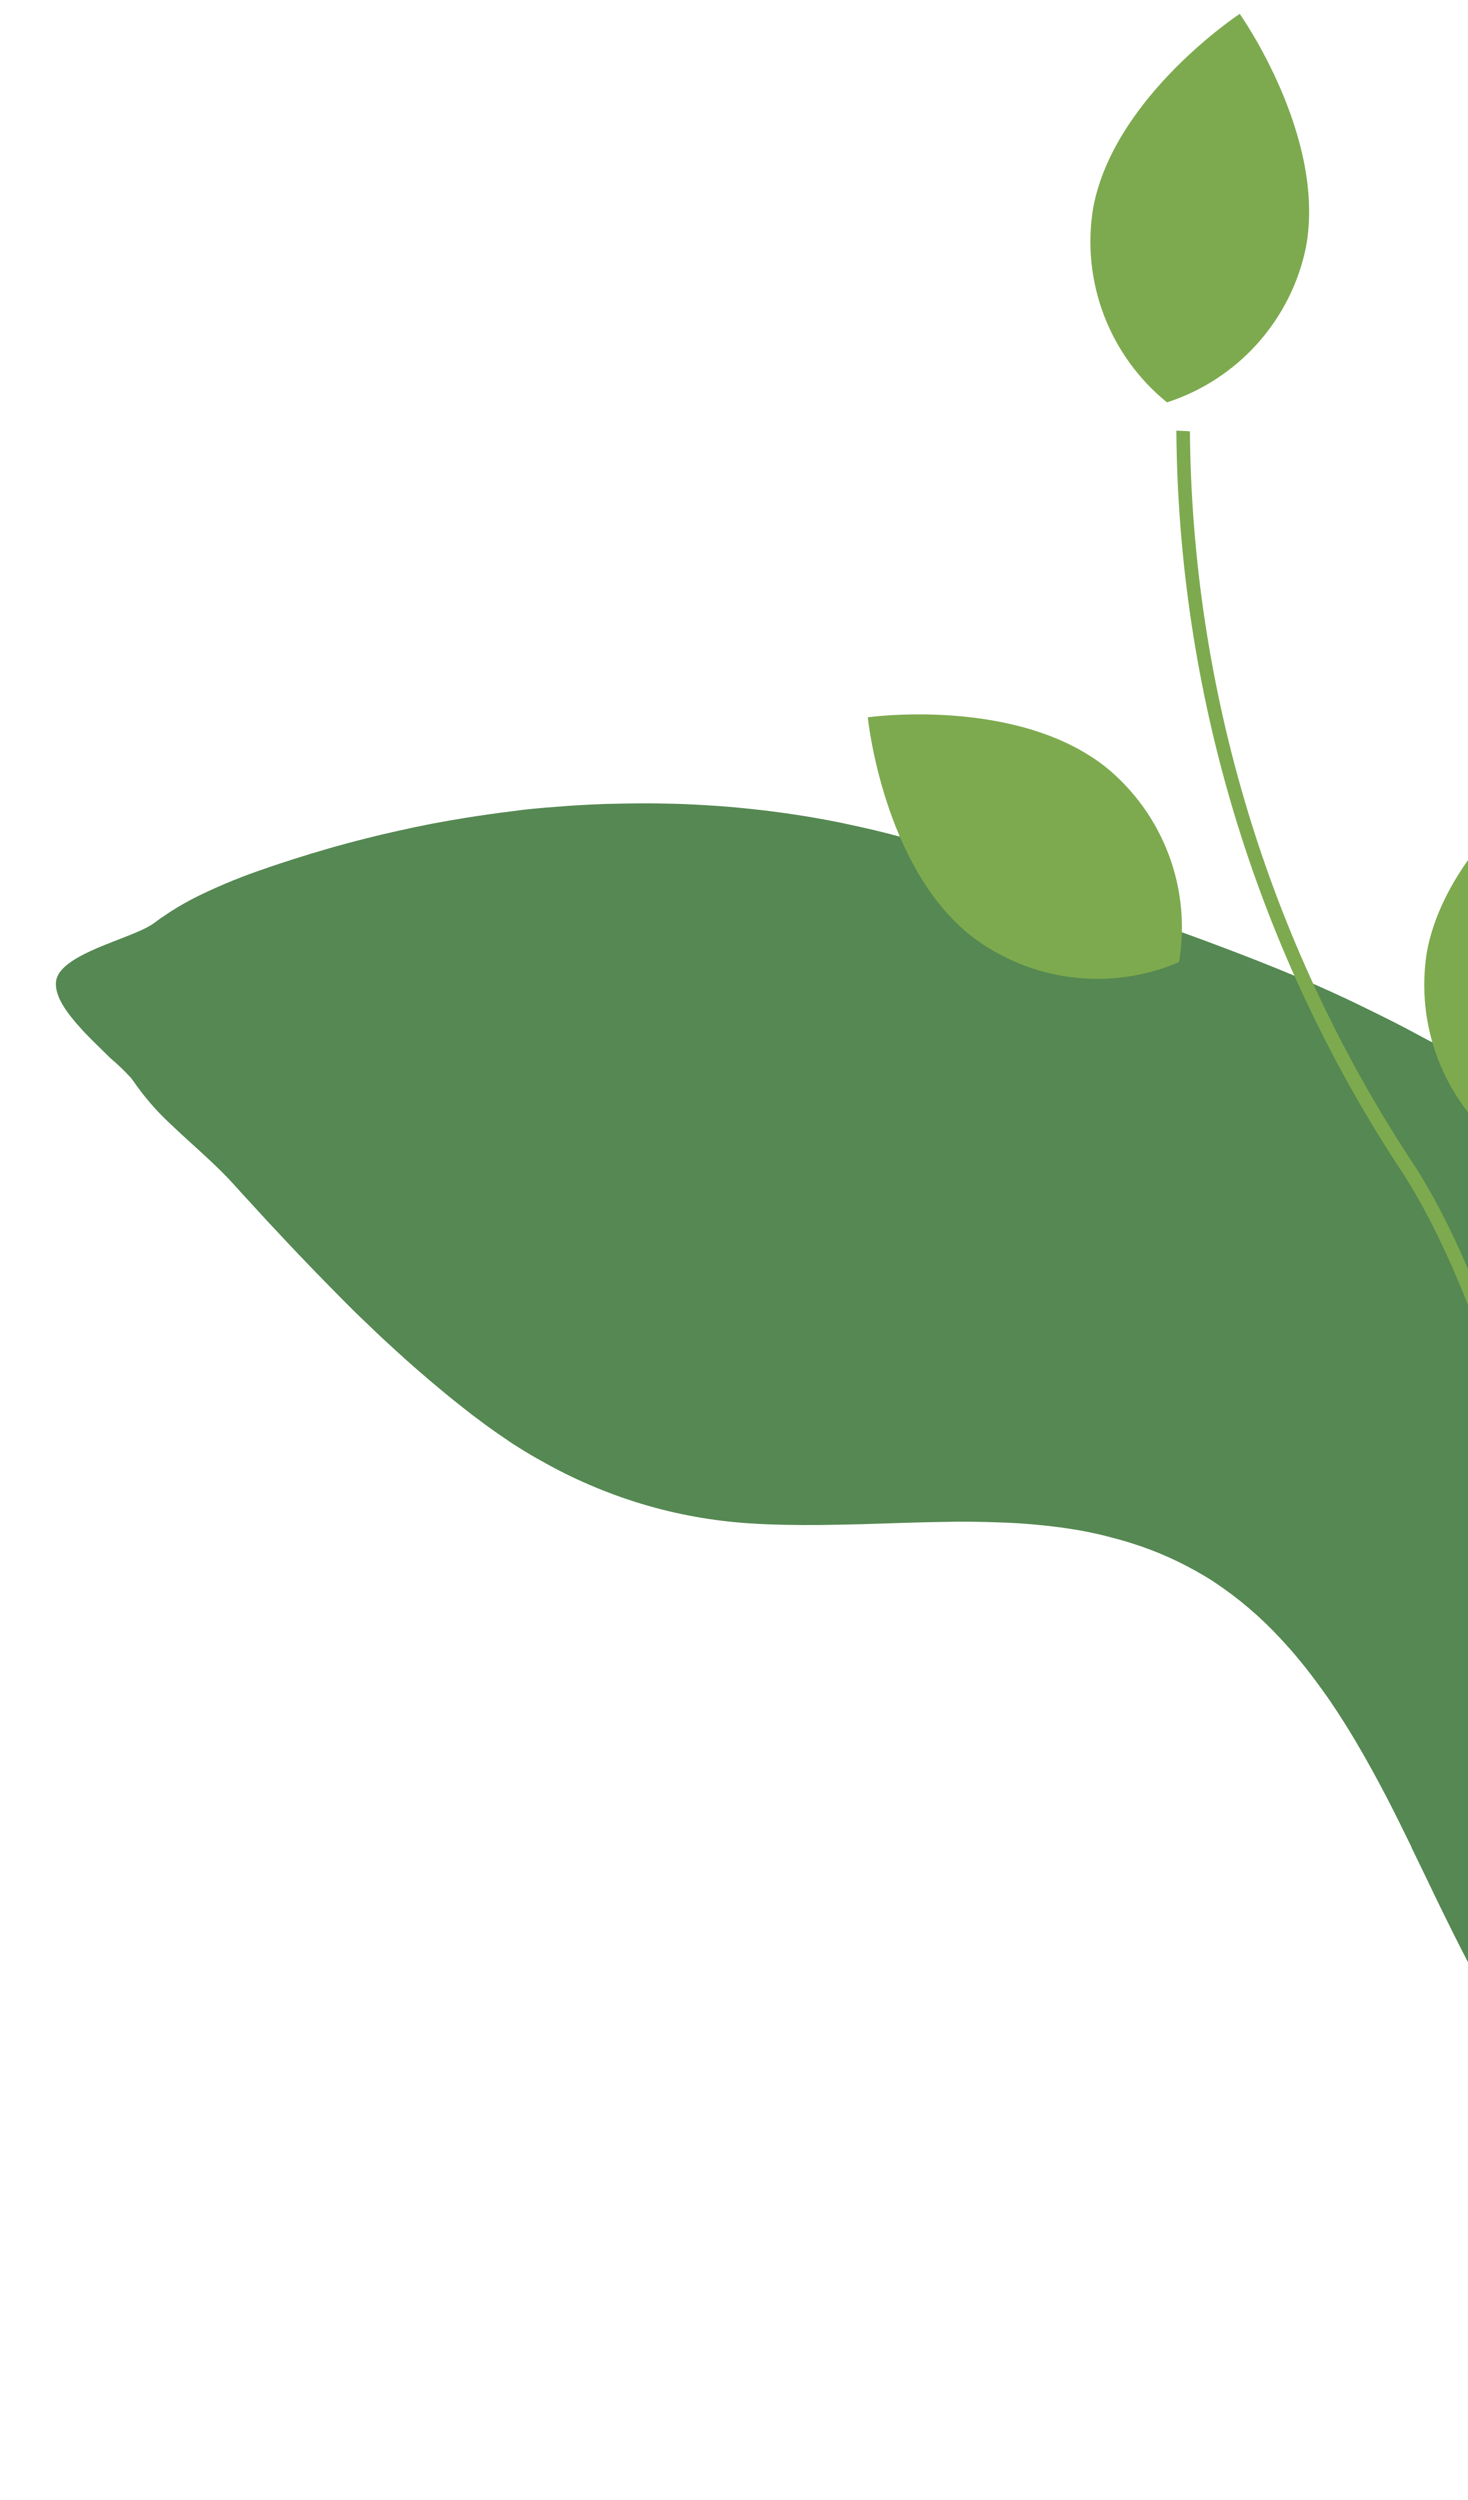 <svg width="269" height="458" viewBox="0 0 269 458" fill="none" xmlns="http://www.w3.org/2000/svg">
<mask id="mask0_107_84" style="mask-type:alpha" maskUnits="userSpaceOnUse" x="0" y="140" width="470" height="318">
<rect width="470" height="317.374" transform="matrix(-1 0 0 1 470 140)" fill="#D9D9D9"/>
</mask>
<g mask="url(#mask0_107_84)">
<path d="M448.13 278.958C447.858 285.366 436.772 292.986 432.565 297.42C426.511 303.513 419.45 308.305 411.755 311.541C400.025 316.678 387.312 318.595 374.738 317.123C369.573 316.543 364.472 315.422 359.505 313.777C358.759 313.532 358 313.267 357.217 312.971C355.176 312.232 353.027 311.372 350.915 310.474C348.461 309.409 346.073 308.29 343.95 307.212L343.74 307.106C345.027 309.183 375.766 359.248 392.399 402.103C409.373 445.892 436.096 538.117 440.151 597.307C444.206 656.496 448.058 772.801 449.6 785.694C447.046 786.315 442.492 787.06 438.933 787.608C436.042 788.017 433.825 788.33 433.825 788.33C433.825 788.33 433.134 740.85 430.262 686.519C427.902 641.681 424.073 592.284 417.975 561.006C404.509 491.82 389.104 421.541 371.452 383.279C356.529 350.911 343.815 324.069 337.925 312.513C338.77 317.837 340.579 320.89 340.967 326.312C341.327 331.49 341.875 336.686 341.79 341.882C341.652 347.636 340.903 353.354 339.559 358.922C339.147 360.607 338.658 362.336 338.094 364.042C333.816 377.17 325.106 390.417 311.866 394.096C311.03 394.315 310.211 394.499 309.396 394.637C307.895 394.895 306.374 394.981 304.856 394.894C303.792 394.859 302.733 394.721 301.691 394.483C299.066 393.946 296.534 392.967 294.187 391.58C292.217 390.424 290.351 389.07 288.614 387.534C283.668 382.959 279.365 377.62 275.844 371.688C275.495 371.117 275.146 370.545 274.818 369.97C272.851 366.725 271.019 363.392 269.267 360.038C267.235 356.158 265.301 352.23 263.375 348.29C261.801 345.023 260.232 341.721 258.625 338.447C258.617 338.415 258.613 338.381 258.613 338.348C257.128 335.305 255.633 332.275 254.08 329.276C252.274 325.816 250.414 322.42 248.435 319.075C246.962 316.573 245.403 314.128 243.763 311.706C243.185 310.873 242.607 310.028 241.99 309.212C239.737 306.059 237.298 303.069 234.687 300.261C231.022 296.297 226.941 292.814 222.529 289.885C221.931 289.484 221.315 289.108 220.7 288.743C216.452 286.203 211.957 284.187 207.298 282.732C206.014 282.327 204.714 281.968 203.407 281.633C202.332 281.334 201.264 281.089 200.199 280.867C198.813 280.566 197.432 280.31 196.025 280.102C191.694 279.452 187.334 279.062 182.964 278.933C179.572 278.802 176.171 278.764 172.764 278.85C171.727 278.861 170.692 278.894 169.727 278.906C164.413 279.025 159.104 279.279 153.785 279.353C149.435 279.46 145.112 279.449 140.783 279.293C139.614 279.244 138.424 279.198 137.25 279.104C133.962 278.888 130.686 278.488 127.436 277.905C120.777 276.714 114.256 274.747 107.985 272.038C105.015 270.767 102.11 269.322 99.283 267.711C97.939 266.987 96.608 266.192 95.284 265.363C94.342 264.785 93.408 264.183 92.454 263.504C90.828 262.413 89.239 261.282 87.65 260.073C87.264 259.8 86.887 259.514 86.51 259.229C84.633 257.777 82.761 256.28 80.939 254.765C78.057 252.383 75.229 249.925 72.464 247.391C70.844 245.915 69.257 244.457 67.668 242.897C65.632 240.983 63.641 239.017 61.652 236.972C60.14 235.446 58.629 233.902 57.119 232.338C55.712 230.881 54.307 229.408 52.904 227.92L48.985 223.731C47.303 221.913 45.64 220.082 43.969 218.263L42.64 216.79C42.007 216.101 41.352 215.403 40.659 214.733C38.227 212.287 35.537 209.946 32.921 207.526C32.219 206.869 31.517 206.211 30.837 205.562C28.498 203.352 26.378 200.881 24.513 198.189C24.349 197.953 24.163 197.697 23.945 197.434C22.772 196.159 21.526 194.966 20.214 193.862C19.12 192.786 17.945 191.653 16.778 190.485C16.208 189.888 15.598 189.308 15.069 188.705C14.365 187.947 13.69 187.161 13.091 186.41C11.331 184.197 10.135 182.017 10.251 180.036C10.425 176.623 16.221 174.279 21.402 172.26C23.506 171.443 25.502 170.675 26.997 169.888C27.469 169.639 27.924 169.356 28.36 169.04C29.31 168.296 30.352 167.629 31.382 166.942C33.066 165.874 34.801 164.905 36.581 164.039C40.617 162.088 44.759 160.409 48.985 159.011L49.372 158.865C50.85 158.363 52.369 157.866 53.83 157.4C55.921 156.732 58.035 156.083 60.154 155.478C62.544 154.79 64.96 154.144 67.381 153.542C69.044 153.115 70.731 152.718 72.431 152.343C74.669 151.831 76.921 151.354 79.188 150.913C81.221 150.536 83.255 150.18 85.293 149.847C88.188 149.385 91.102 148.973 94.037 148.611C96.611 148.247 99.161 148.034 101.765 147.835C105.88 147.502 109.905 147.283 113.982 147.238C116.656 147.187 119.313 147.173 121.98 147.237C124.29 147.271 126.607 147.362 128.93 147.508C131.878 147.667 134.837 147.915 137.774 148.234C143.069 148.796 148.316 149.594 153.516 150.628C156.713 151.305 159.91 151.983 163.127 152.827L164.49 153.187C169.33 154.491 174.167 155.942 178.902 157.486C181.404 158.261 183.884 159.108 186.354 159.956C188.823 160.804 191.283 161.653 193.733 162.515C195.946 163.294 198.156 164.089 200.365 164.898L206.533 167.143C209.021 168.056 211.52 168.979 214.017 169.88L220.534 172.256C223.1 173.215 225.568 174.142 227.986 175.077C232.43 176.797 236.709 178.53 240.94 180.383C243.637 181.571 246.34 182.804 249.075 184.134C251.81 185.464 254.723 186.893 257.681 188.44L261.288 190.37C262.343 190.943 263.433 191.455 264.591 191.935C266.873 192.89 269.206 193.691 271.578 194.336C273.643 194.925 275.771 195.437 277.946 195.909C280.419 196.433 282.922 196.926 285.457 197.388C288.095 197.908 290.771 198.399 293.339 198.939C295.683 199.432 297.999 199.952 300.253 200.56C302.658 201.172 305.029 201.926 307.358 202.819C310.555 203.983 313.587 205.626 316.366 207.701C318.38 209.281 320.255 211.061 321.967 213.018C324.644 216.11 327.15 219.372 329.471 222.788C331.111 225.119 332.709 227.457 334.383 229.728C336.305 232.41 338.408 234.933 340.677 237.274C342.82 239.492 345.24 241.37 347.867 242.853C349.379 243.7 350.967 244.376 352.606 244.871C353.436 245.126 354.277 245.38 355.129 245.643C358.794 246.673 362.623 247.509 366.427 248.225C372.413 249.378 378.553 250.26 384.678 251.1L391.205 251.995C394.089 252.401 396.945 252.833 399.754 253.305C402.563 253.778 405.533 254.295 408.356 254.879C410.176 255.243 411.96 255.657 413.697 256.112C416.536 256.84 420.437 257.756 424.588 259.022C427.192 259.783 429.927 260.763 432.553 261.871C435.042 262.887 437.447 264.134 439.74 265.598C444.752 268.865 448.347 273.213 448.13 278.958ZM20.567 193.507L20.465 193.522L20.556 193.509L20.567 193.507Z" fill="#558852"/>
</g>
<path d="M200.33 38.006C204.177 17.671 227.169 2.539 227.169 2.539C227.169 2.539 243.095 24.986 239.306 45.298C237.957 51.863 234.889 57.954 230.416 62.948C225.942 67.942 220.224 71.66 213.844 73.723C208.632 69.498 204.635 63.965 202.261 57.691C199.886 51.416 199.22 44.623 200.33 38.006Z" fill="#7DAA4E"/>
<path d="M178.051 171.564C161.753 158.785 159.014 131.422 159.014 131.422C159.014 131.422 186.278 127.571 202.67 140.581C207.855 144.821 211.824 150.359 214.173 156.631C216.523 162.902 217.168 169.684 216.044 176.288C209.858 178.932 203.082 179.888 196.407 179.058C189.732 178.228 183.397 175.642 178.051 171.564Z" fill="#7DAA4E"/>
<path d="M261.47 174.401C265.236 154.031 288.18 138.784 288.18 138.784C288.18 138.784 304.106 161.231 300.514 181.53C299.195 188.102 296.152 194.207 291.697 199.218C287.241 204.229 281.533 207.966 275.157 210.047C269.931 205.843 265.911 200.331 263.507 194.07C261.103 187.809 260.4 181.023 261.47 174.401Z" fill="#7DAA4E"/>
<path d="M300.126 356.769C301.11 356.367 301.111 354.881 301.117 352.584L299.852 352.629C299.276 349.895 298.382 345.063 297.357 339.745C291.328 308.461 279.132 242.914 258.059 211.837C232.32 172.294 218.434 126.212 218.042 79.028L215.557 78.896C215.906 126.619 229.917 173.24 255.934 213.246C276.759 243.883 289.021 308.931 294.911 340.204C298.085 357.063 298.085 357.063 299.697 356.877L300.126 356.769Z" fill="#7DAA4E"/>
</svg>
